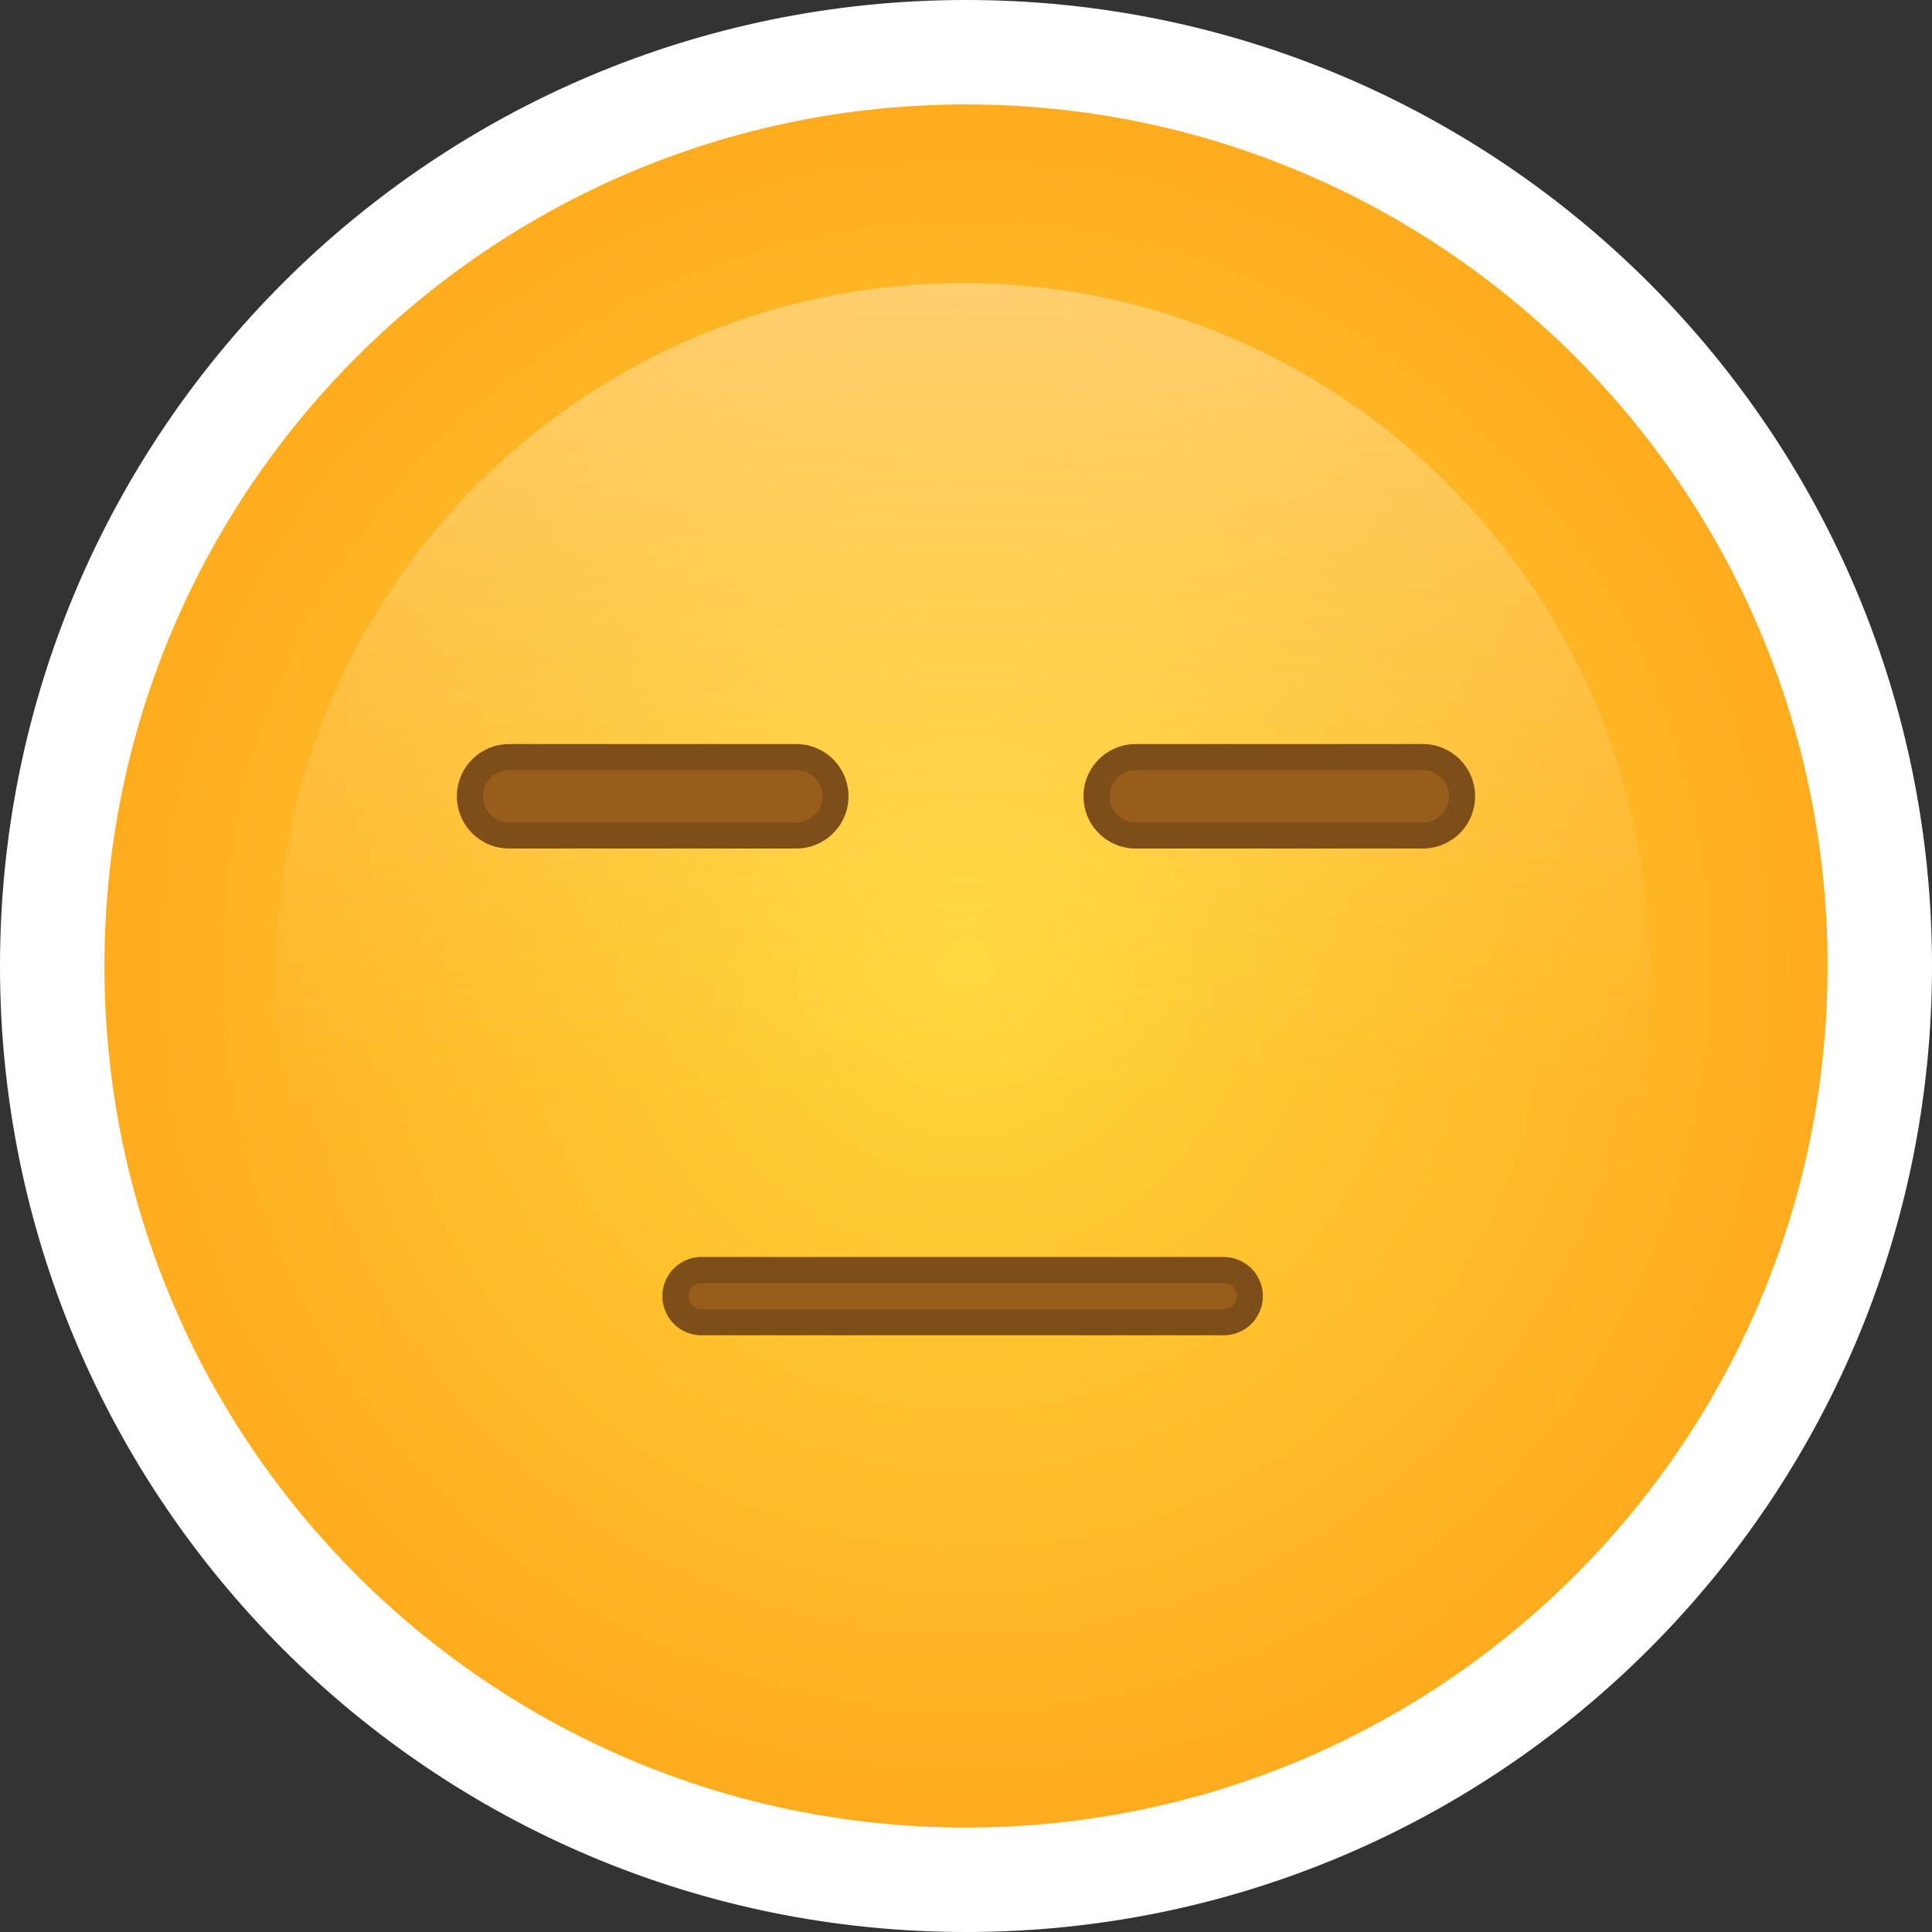 <svg xmlns="http://www.w3.org/2000/svg" width="74" height="74" fill="none" viewBox="0 0 74 74"><rect x="0" y="0" width="74" height="74" fill="#333333" stroke="none"/><path fill="url(#a)" stroke="#fff" stroke-width="4" d="M72 37c0 19.33-15.67 35-35 35S2 56.33 2 37 17.67 2 37 2s35 15.67 35 35z"/><path fill="url(#b)" fill-opacity=".4" fill-rule="evenodd" d="M36.87 63.414c14.517 0 26.285-11.768 26.285-26.285 0-14.516-11.768-26.284-26.284-26.284-14.517 0-26.285 11.768-26.285 26.284 0 14.517 11.768 26.285 26.285 26.285z" clip-rule="evenodd" style="mix-blend-mode:soft-light"/><path fill="#985D1B" fill-rule="evenodd" d="M18 30.5a1.5 1.5 0 0 0 1.5 1.5h11a1.5 1.5 0 0 0 0-3h-11a1.5 1.5 0 0 0-1.5 1.5zm24 0a1.5 1.5 0 0 0 1.5 1.5h11a1.5 1.5 0 0 0 0-3h-11a1.5 1.5 0 0 0-1.5 1.5z" clip-rule="evenodd"/><path fill="#7E4E18" d="M19.5 31.5a1 1 0 0 1-1-1h-1a2 2 0 0 0 2 2v-1zm11 0h-11v1h11v-1zm1-1a1 1 0 0 1-1 1v1a2 2 0 0 0 2-2h-1zm-1-1a1 1 0 0 1 1 1h1a2 2 0 0 0-2-2v1zm-11 0h11v-1h-11v1zm-1 1a1 1 0 0 1 1-1v-1a2 2 0 0 0-2 2h1zm25 1a1 1 0 0 1-1-1h-1a2 2 0 0 0 2 2v-1zm11 0h-11v1h11v-1zm1-1a1 1 0 0 1-1 1v1a2 2 0 0 0 2-2h-1zm-1-1a1 1 0 0 1 1 1h1a2 2 0 0 0-2-2v1zm-11 0h11v-1h-11v1zm-1 1a1 1 0 0 1 1-1v-1a2 2 0 0 0-2 2h1z"/><path fill="#985D1B" stroke="#7E4E18" d="M26.87 50.645a1 1 0 1 1 0-2h20a1 1 0 1 1 0 2h-20z"/><defs><radialGradient id="a" cx="0" cy="0" r="1" gradientUnits="userSpaceOnUse" gradientTransform="matrix(0 41 -41 0 37 37)"><stop stop-color="#FFD73A"/><stop offset=".976" stop-color="#FFA218"/></radialGradient><linearGradient id="b" x1="22.792" x2="23" y1="10.845" y2="48" gradientUnits="userSpaceOnUse"><stop stop-color="#FEF7E0"/><stop offset=".844" stop-color="#FFE68D" stop-opacity=".01"/></linearGradient></defs></svg>